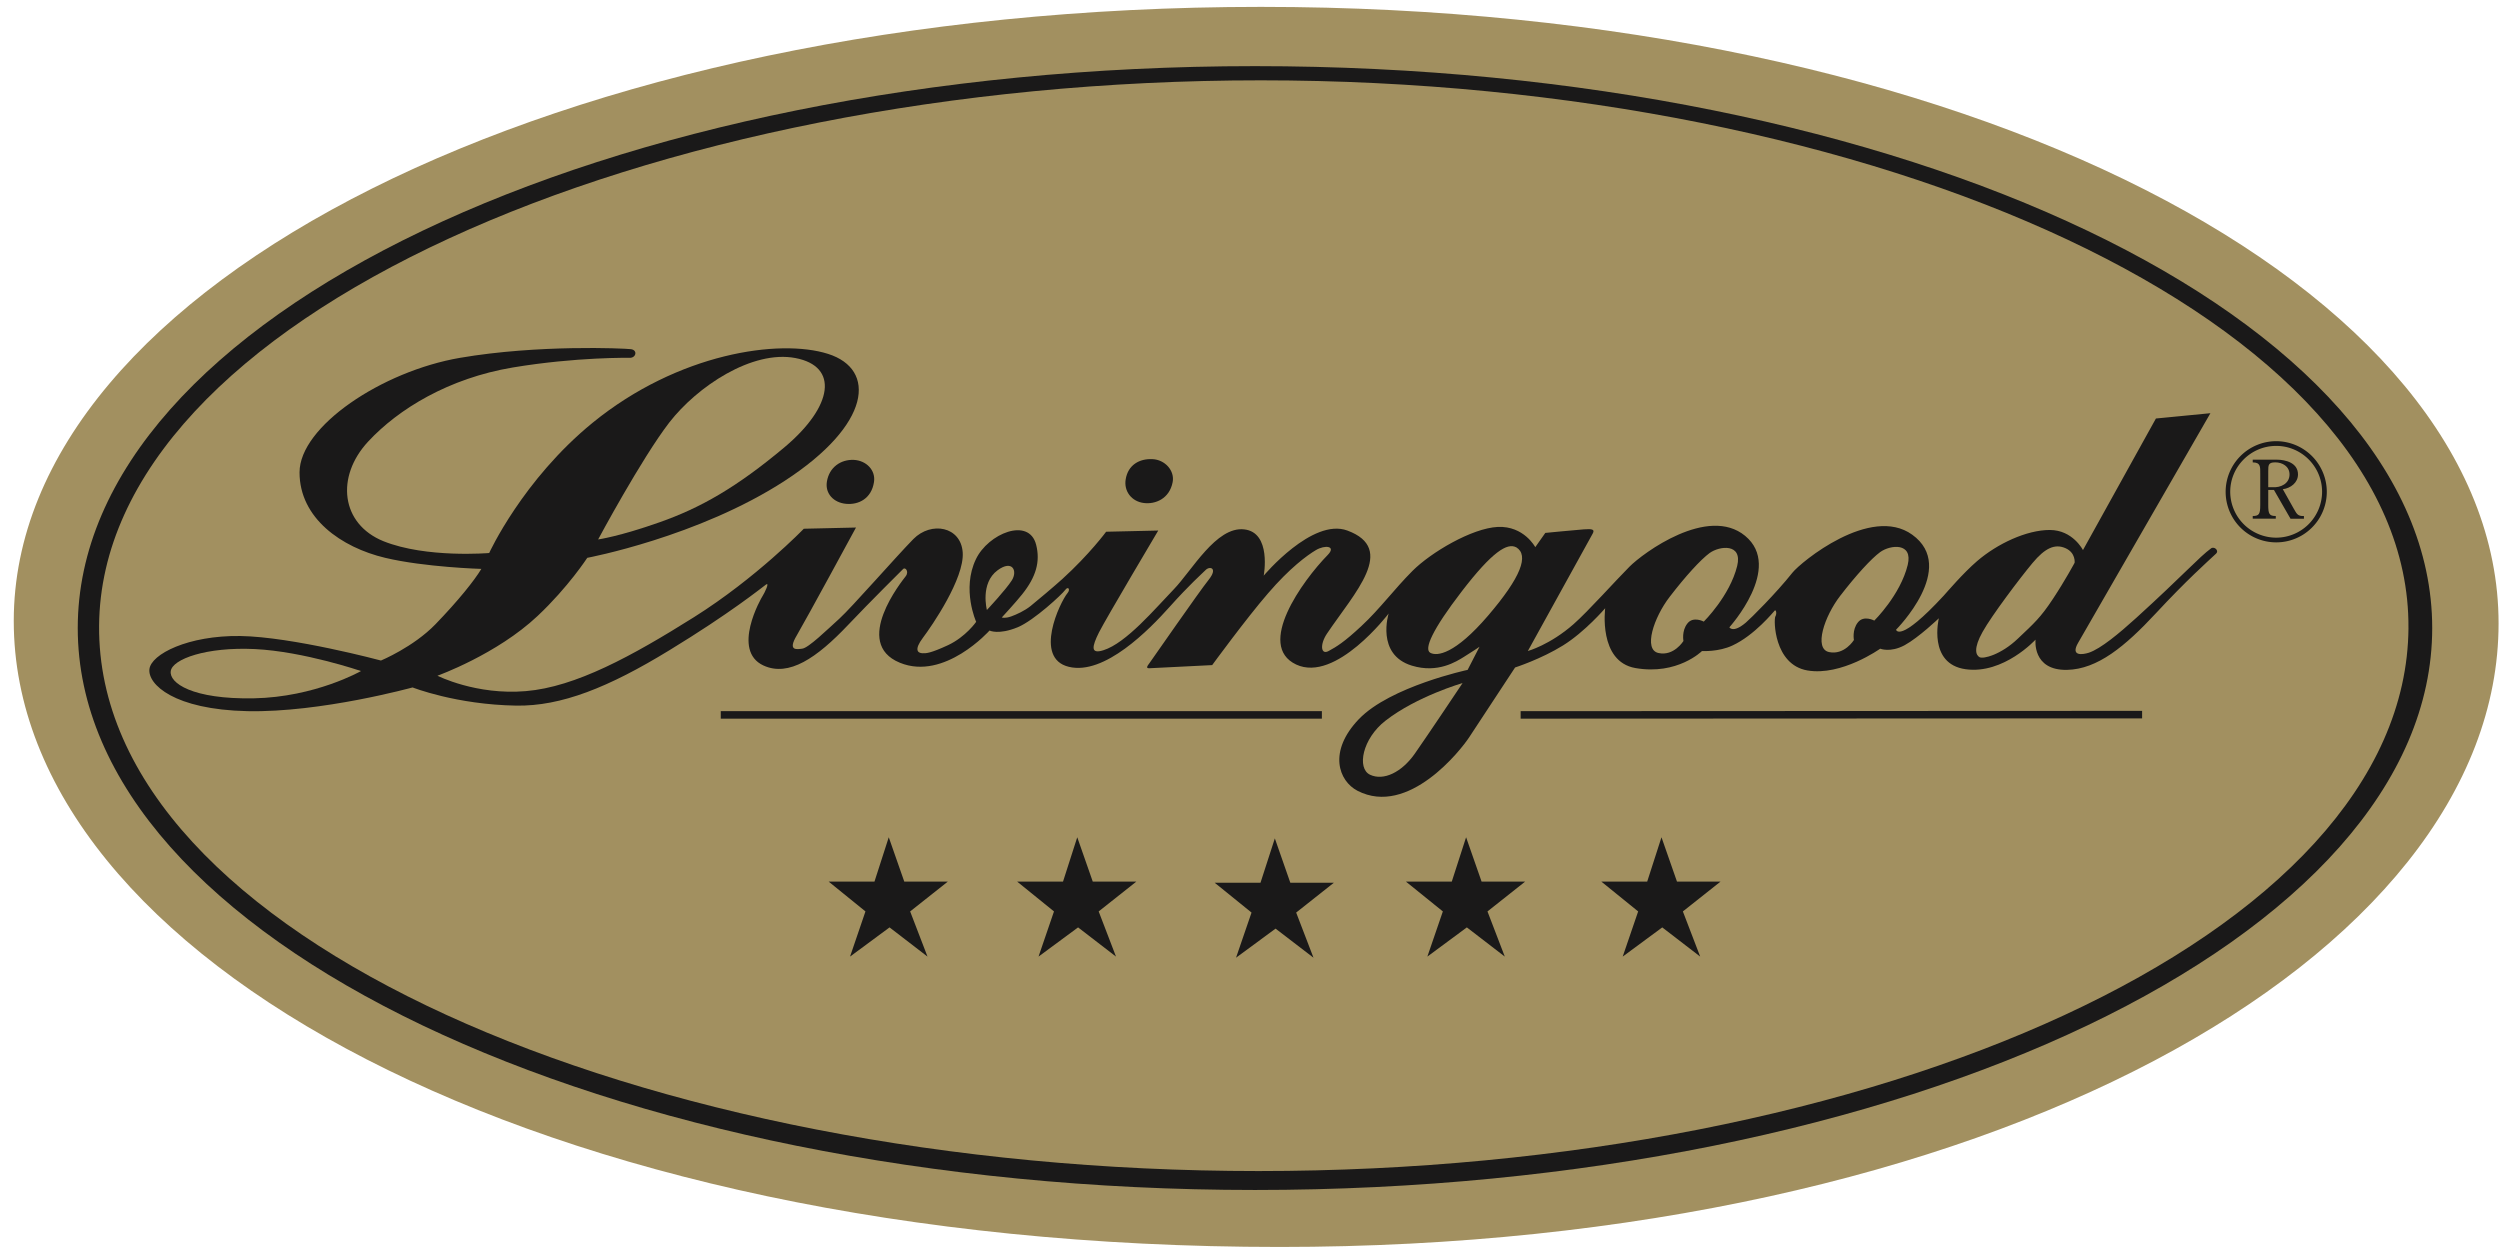 <?xml version="1.0" encoding="UTF-8"?> <svg xmlns="http://www.w3.org/2000/svg" width="121" height="61"><g fill="none" fill-rule="evenodd"><path fill="#A29060" d="M120.931 30.168c0 16.193-24.757 30.185-58.985 30.185-36.147 0-61.28-14.105-61.28-30.297C.666 13.863 26.803.333 61.027.333s59.904 13.642 59.904 29.835"></path><path fill="#1A1919" d="M117.719 30.398c0 15.022-25.51 27.197-56.977 27.197-31.468 0-56.979-12.175-56.979-27.197 0-15.02 25.511-27.197 56.979-27.197 31.467 0 56.977 12.177 56.977 27.197"></path><path fill="#A29060" d="M116.57 30.398c-.111 14.92-25.763 26.281-55.657 26.281-29.894 0-56.231-11.36-56.117-26.394C4.91 15.482 31.132 3.888 61.027 3.888c29.894 0 55.657 11.706 55.542 26.51"></path><path fill="#1A1919" d="m103.678 34.769-30.079.014v-.363l30.079-.014z"></path><path fill="#1A1919" d="M49.881 29.331c.261-.21 1.164-.968 1.531-1.302 1.323-1.203 2.125-2.293 2.125-2.293l2.522-.058s-2.522 4.246-2.87 4.933c-.343.691-.415 1.06.214.861 1.108-.344 2.514-2.026 3.403-2.944.888-.919 2.056-3.049 3.404-2.907 1.348.14.954 2.24.954 2.24s2.354-2.809 4.047-2.183c2.409.89.353 3.002-.986 4.99-.356.531-.295 1.045.078.842.373-.202.746-.42 1.605-1.225.862-.8 1.571-1.766 2.459-2.657.891-.889 2.869-2.065 4.129-2.125 1.264-.055 1.811.98 1.811.98l.486-.69s1.465-.142 1.864-.172c.406-.03.542 0 .431.202-.115.2-3.141 5.687-3.141 5.687s1.069-.295 2.213-1.3c.706-.619 2.047-2.123 2.707-2.782.656-.662 3.797-2.978 5.596-1.493 1.857 1.534-.762 4.427-.762 4.427s.168.306.799-.229c.246-.21 1.457-1.412 2.256-2.418.405-.506 3.779-3.287 5.793-1.837 2.221 1.597-.78 4.6-.78 4.6s.149.688 2.303-1.644c.158-.173.94-1.092 1.616-1.674.988-.85 2.402-1.509 3.521-1.509 1.115 0 1.606.973 1.606.973l3.531-6.368 2.638-.257-6.396 11.101c-.404.687.221.585.516.49.572-.194 1.451-.922 2.294-1.687 2.28-2.073 3.03-2.932 3.62-3.364.148-.106.4.104.238.258-.432.404-1.419 1.28-2.91 2.884-1.494 1.606-2.825 2.71-4.305 2.741-1.696.03-1.521-1.464-1.521-1.464s-1.549 1.69-3.387 1.432c-1.836-.259-1.293-2.466-1.293-2.466s-.971.93-1.656 1.304c-.693.373-1.182.168-1.182.168s-1.876 1.34-3.527 1.053c-1.621-.283-1.635-2.47-1.548-2.612.083-.142.03-.342-.029-.287-.058.058-.978 1.198-2.048 1.692-.672.318-1.474.268-1.474.268s-1.185 1.18-3.222.824c-1.809-.315-1.463-2.896-1.463-2.896s-.982 1.146-2.045 1.804c-1.063.66-2.316 1.064-2.316 1.064s-.957 1.463-2.221 3.377c-.399.61-2.943 3.862-5.408 2.59-.904-.469-1.444-1.892.073-3.473 1.523-1.578 5.259-2.378 5.259-2.378l.576-1.12s-.373.258-.746.485c-.373.232-1.273.814-2.527.431-1.756-.535-1.126-2.523-1.126-2.523s-2.557 3.37-4.478 2.467c-1.949-.92.299-4.045 1.532-5.305.425-.438-.143-.49-.573-.233-.432.257-1.263.864-2.322 2.097-1.065 1.231-2.7 3.47-2.7 3.47s-2.693.137-3.041.152c-.19.01-.086-.125 0-.24.088-.117 2.411-3.469 2.872-4.043.458-.572.056-.676-.146-.473-.199.2-.774.7-1.75 1.791s-3.151 3.321-4.876 2.895c-1.715-.416-.43-3.122-.056-3.574.142-.174.027-.344-.118-.144-.142.202-1.507 1.474-2.293 1.802-.932.385-1.369.161-1.369.161s-2.18 2.447-4.34 1.558c-2.322-.953.111-3.959.286-4.189.173-.229-.029-.475-.145-.33 0 0-1.581 1.566-2.652 2.696-1.508 1.59-2.862 2.52-4.088 1.958-1.569-.723-.114-3.266-.037-3.377.075-.113.361-.689.151-.536-.212.153-1.722 1.378-4.669 3.174-2.943 1.8-5.238 2.717-7.418 2.68-2.908-.049-5.012-.88-5.012-.88s-4.436 1.224-7.994 1.148c-3.56-.077-4.822-1.299-4.743-2.03.077-.726 1.875-1.642 4.396-1.607 2.524.038 6.811 1.187 6.811 1.187s1.568-.65 2.642-1.76c1.121-1.163 1.871-2.104 2.217-2.675 0 0-2.742-.08-4.655-.536-2.117-.503-4.145-1.914-4.145-4.135 0-2.217 3.978-4.894 7.768-5.545 3.786-.648 7.917-.459 8.262-.42.343.037.265.42-.043.42 0 0-2.57-.049-5.669.468-3.097.52-5.537 2.01-6.999 3.587-1.579 1.701-1.319 3.987.744 4.821 2.07.831 5.116.571 5.116.571s1.616-3.54 5.013-6.31c4.133-3.364 9.04-4.075 11.388-3.328 2.353.746 2.1 3.415-2.092 6.141-4.189 2.723-9.562 3.73-9.562 3.73s-.919 1.416-2.401 2.811c-1.98 1.867-4.85 2.895-4.85 2.895s1.867.95 4.274.746c2.411-.2 5.137-1.692 8.149-3.584 3.013-1.895 5.309-4.276 5.309-4.276l2.525-.058s-2.41 4.446-2.868 5.225c-.46.771.022.667.266.638.306-.036 1.195-.908 1.797-1.452.603-.547 2.745-3 3.585-3.856.862-.869 2.299-.609 2.386.651.084 1.263-1.495 3.558-1.928 4.132-.429.574-.259.732-.027.746.179.008.383.008 1.243-.39.863-.406 1.363-1.13 1.363-1.13s-.711-1.578-.012-3.032c.592-1.239 2.57-2.057 2.915-.698.206.812 0 1.551-.677 2.398-.31.391-.986 1.121-.986 1.121s.144.058.45-.049c.254-.09.656-.273.945-.506"></path><path fill="#A29060" d="M17.472 32.478s-2.783-.949-5.137-1.063c-2.353-.113-3.988.487-4.07 1.063-.089.574 1.031 1.375 4.017 1.321 2.98-.057 5.19-1.32 5.19-1.32"></path><path fill="#1A1919" d="M42.301 23.332c-.124.81-.755 1.11-1.353 1.053-.601-.055-1.019-.498-.927-1.072.112-.7.674-1.08 1.3-1.055.61.03 1.07.502.98 1.074M56.756 23.338c-.155.803-.839 1.077-1.389 1.008-.601-.073-.979-.574-.884-1.145.112-.7.668-1.009 1.293-.979.607.024 1.09.557.98 1.116"></path><path fill="#A29060" d="M28.949 26.11s2.093-3.905 3.44-5.655c1.351-1.747 4.02-3.527 6.112-3.125 2.094.4 1.835 2.322-.516 4.304-2.356 1.977-4.102 2.953-6.055 3.642-1.95.69-2.981.834-2.981.834M47.766 29.523s.919-.979 1.208-1.436c.287-.459.025-1.012-.689-.487-.858.632-.519 1.923-.519 1.923M73.389 26.49l-.012-.003c-.424-.22-1.141.2-2.631 2.14-1.422 1.85-1.841 2.798-1.517 2.97.323.173 1.185.077 2.791-1.796 1.606-1.875 1.989-2.928 1.369-3.31M82.463 30.086s-.508-.276-.791.088c-.289.36-.193.85-.193.85s-.461.746-1.208.582c-.748-.16-.228-1.72.538-2.715.763-.995 1.504-1.807 1.937-2.125.491-.352 1.602-.475 1.334.624-.355 1.452-1.617 2.696-1.617 2.696M90.716 30.037s-.51-.277-.794.087c-.289.364-.192.853-.192.853s-.459.743-1.206.583c-.745-.164-.227-1.723.539-2.718.765-.993 1.505-1.805 1.939-2.122.489-.353 1.598-.479 1.332.621-.355 1.457-1.618 2.696-1.618 2.696M100.412 27.237s.061-.487-.449-.708c-.506-.219-.981-.009-1.588.72-.604.723-1.971 2.533-2.418 3.335-.451.806-.326 1.123-.15 1.222.181.106 1.048-.123 1.85-.889.806-.763 1.103-1.02 1.704-1.93.602-.91 1.051-1.75 1.051-1.75M70.789 33.06s-1.685 2.524-2.317 3.424c-.632.9-1.513 1.32-2.16 1.014-.652-.305-.374-1.752.749-2.619 1.527-1.186 3.728-1.819 3.728-1.819"></path><path fill="#1A1919" d="M107.943 23.802c0-1.222 1-2.22 2.225-2.22 1.223 0 2.221.998 2.221 2.22a2.226 2.226 0 0 1-2.221 2.221 2.228 2.228 0 0 1-2.225-2.22m-.222 0a2.448 2.448 0 1 0 4.896 0 2.456 2.456 0 0 0-2.449-2.45 2.452 2.452 0 0 0-2.447 2.45"></path><path fill="#1A1919" d="M109.783 23.581h.205c.391.03.825-.17.825-.62 0-.384-.342-.583-.692-.583-.332 0-.338.131-.338.421v.782Zm0 .131v.73c0 .432.051.533.365.533v.13h-1.116v-.13c.31 0 .364-.1.364-.533V22.92c0-.317.023-.54-.364-.54v-.133h1.149c.455 0 1.042.16 1.042.714 0 .4-.359.67-.735.716l.524.933c.146.246.183.38.499.366v.13h-.65l-.802-1.393h-.276ZM34.885 34.783h29.094v-.363H34.885zM44.891 46.299l-1.837-1.413-1.912 1.413.746-2.186-1.78-1.443h2.216l.692-2.147.751 2.147h2.107l-1.823 1.443zM54.014 46.299l-1.835-1.413-1.914 1.413.748-2.186-1.782-1.443h2.219l.689-2.147.751 2.147h2.108l-1.822 1.443zM63.573 46.353l-1.836-1.408-1.913 1.408.75-2.185-1.784-1.444h2.218l.694-2.146.749 2.146h2.108l-1.825 1.444zM72.832 46.299l-1.836-1.413-1.912 1.413.75-2.186-1.786-1.443h2.218l.693-2.147.75 2.147h2.107l-1.822 1.443zM82.289 46.299l-1.836-1.413-1.914 1.413.748-2.186-1.781-1.443h2.218l.692-2.147.75 2.147h2.107l-1.822 1.443z"></path></g></svg> 
